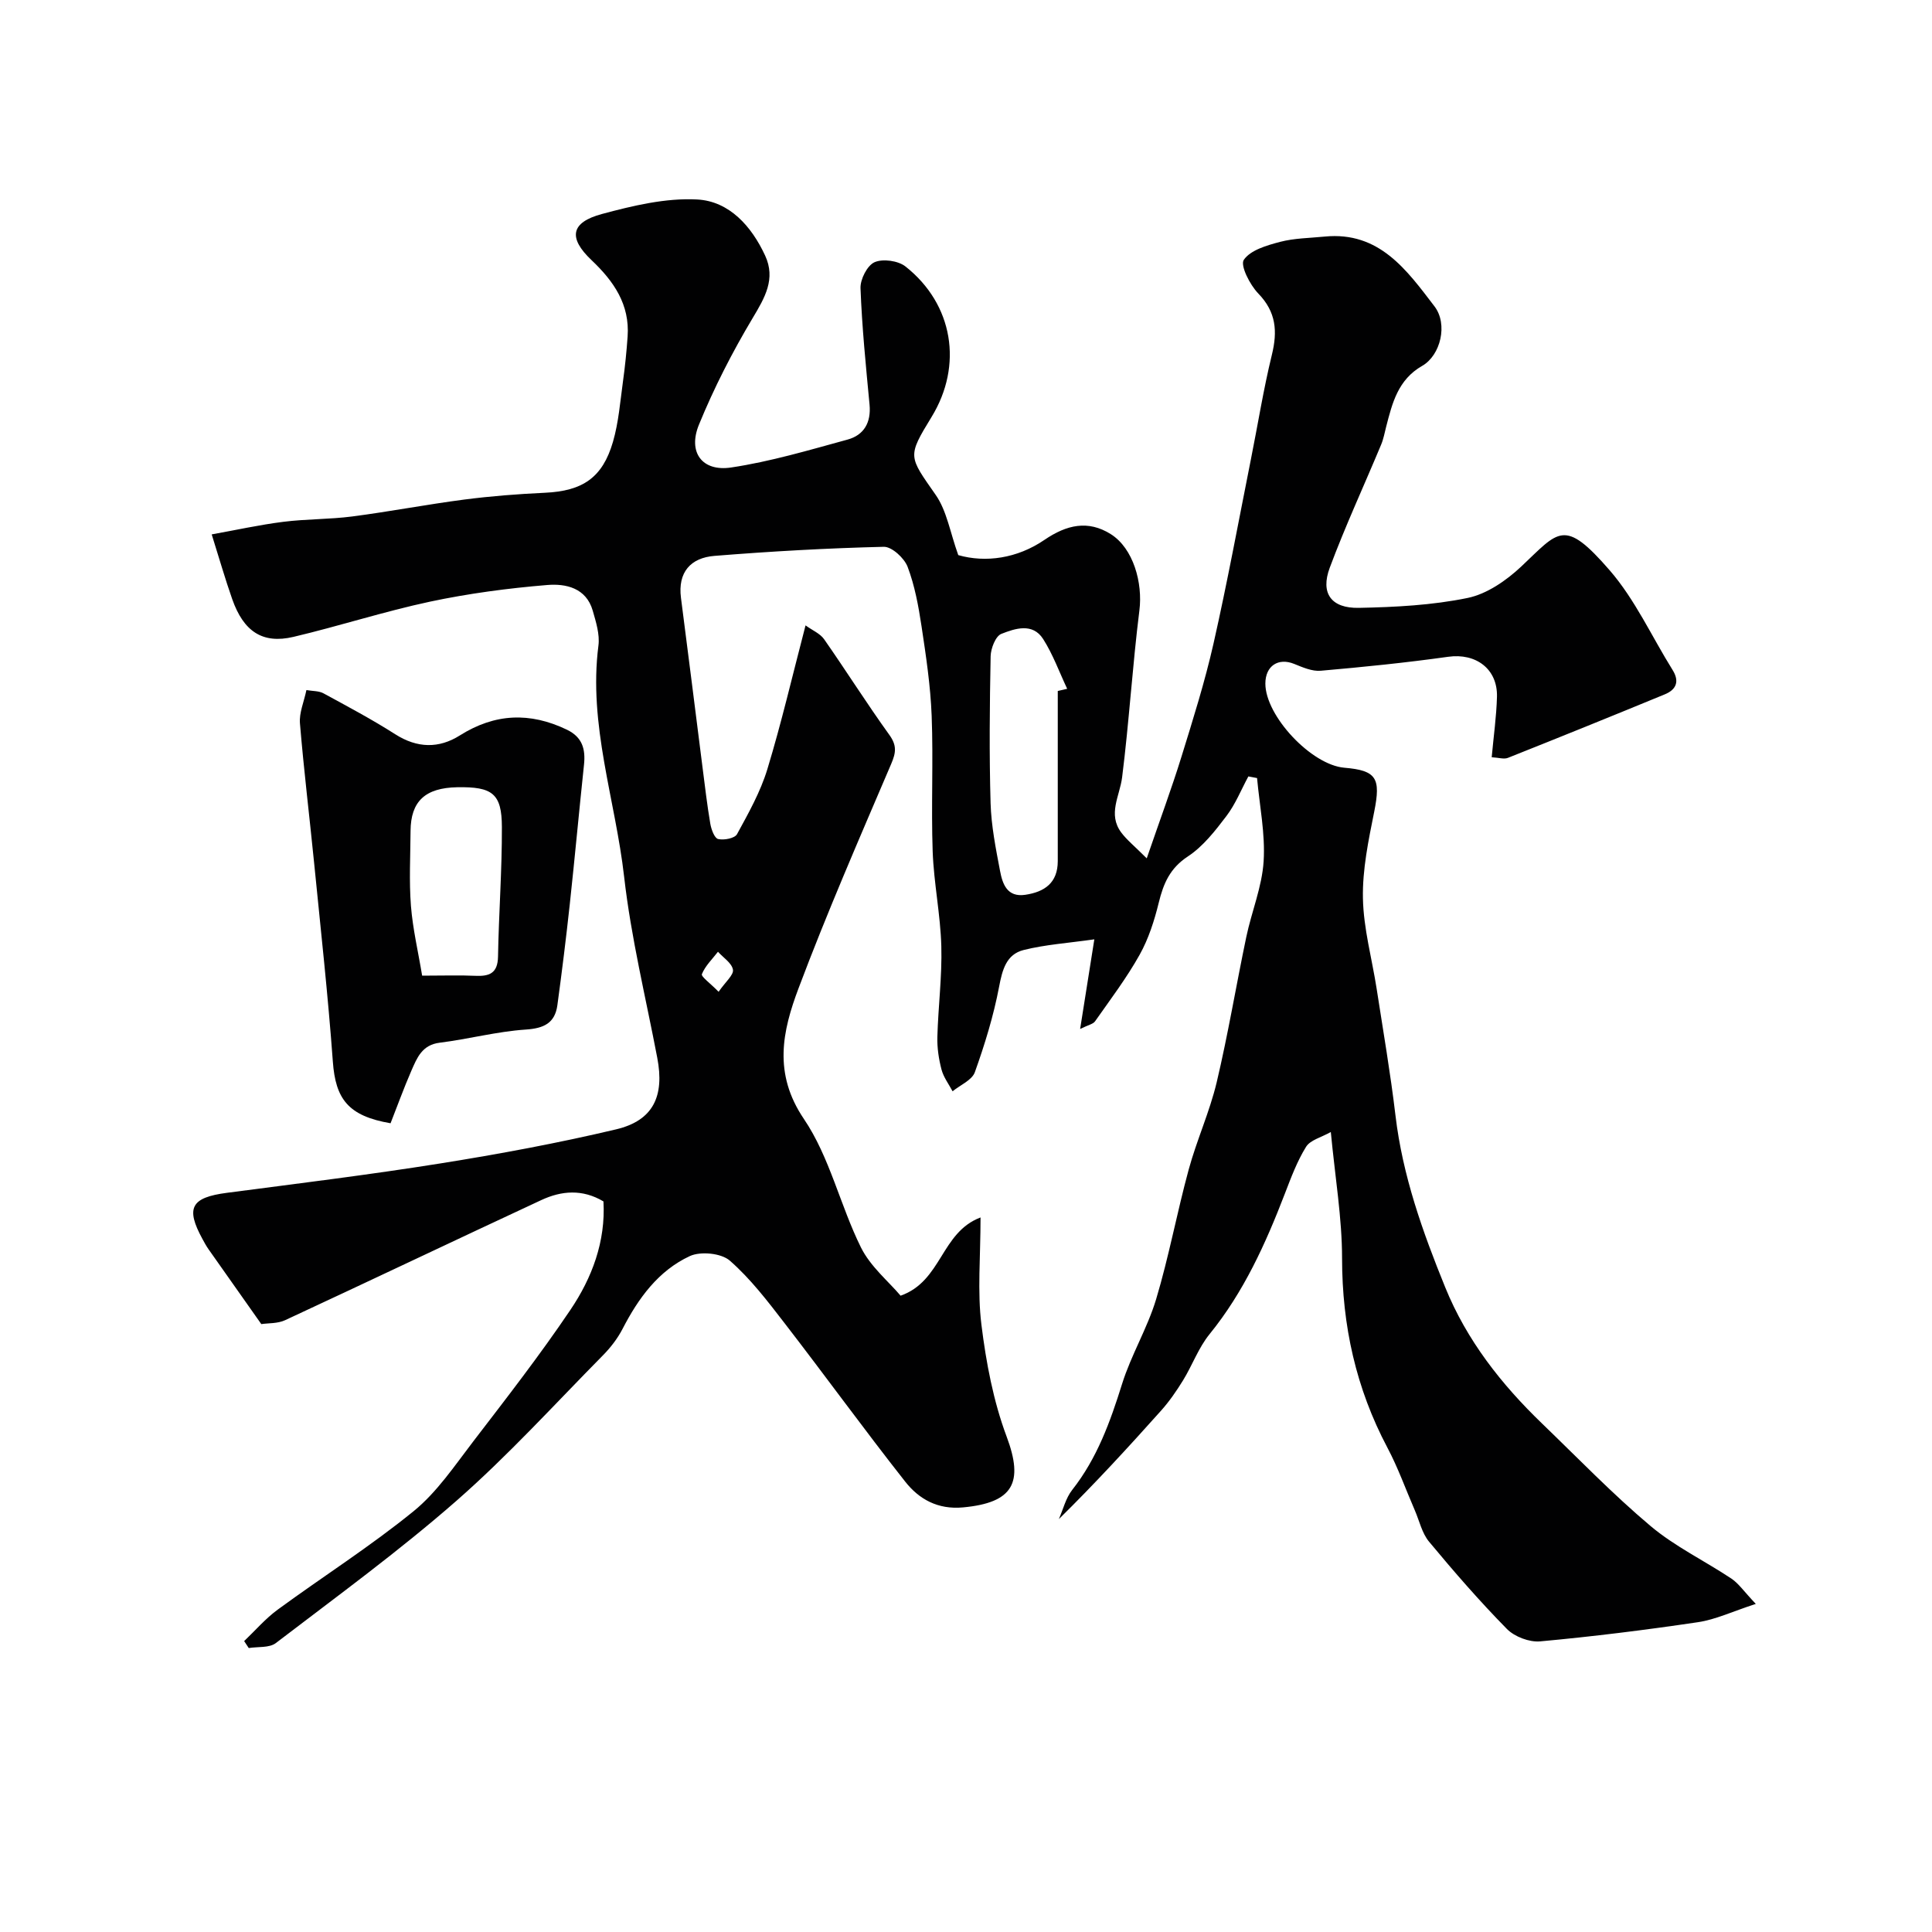 <svg enable-background="new 0 0 400 400" viewBox="0 0 400 400" xmlns="http://www.w3.org/2000/svg"><g fill="#010102"><path d="m363.52 332.07c-4.83 1.57-8.33 3.25-11.99 3.79-10.85 1.61-21.75 2.97-32.66 3.97-2.23.2-5.29-.96-6.87-2.56-5.66-5.75-10.97-11.87-16.13-18.08-1.47-1.77-2-4.31-2.95-6.5-1.88-4.33-3.47-8.82-5.68-12.98-6.5-12.28-9.37-25.26-9.38-39.17 0-8.35-1.43-16.7-2.33-26.17-1.98 1.12-4.25 1.66-5.12 3.06-1.85 2.98-3.11 6.37-4.38 9.67-3.99 10.37-8.51 20.39-15.61 29.13-2.29 2.82-3.56 6.43-5.49 9.57-1.36 2.21-2.86 4.38-4.59 6.31-6.77 7.57-13.64 15.05-21.12 22.41.9-2.03 1.43-4.35 2.76-6.04 5.16-6.55 7.88-14.1 10.33-21.94 1.87-6 5.24-11.53 7.05-17.54 2.65-8.83 4.32-17.96 6.75-26.87 1.66-6.09 4.33-11.92 5.79-18.04 2.36-9.96 4.03-20.08 6.13-30.1 1.1-5.25 3.26-10.39 3.59-15.67.36-5.69-.84-11.49-1.36-17.23-.6-.11-1.2-.23-1.8-.34-1.49 2.75-2.67 5.74-4.54 8.2-2.33 3.07-4.84 6.3-7.99 8.37-3.71 2.44-5.05 5.59-6.02 9.56-.91 3.71-2.11 7.48-3.96 10.79-2.69 4.81-6.05 9.25-9.23 13.78-.4.58-1.39.74-3.09 1.59.99-6.25 1.86-11.73 2.94-18.56-5.5.78-10.18 1.09-14.64 2.21-3.58.9-4.41 4.08-5.08 7.62-1.14 6-2.96 11.92-5.02 17.68-.59 1.65-3.02 2.65-4.61 3.95-.79-1.49-1.87-2.91-2.29-4.5-.57-2.18-.92-4.5-.86-6.74.17-6.27.99-12.54.82-18.79-.18-6.55-1.55-13.06-1.79-19.61-.33-9.36.15-18.74-.21-28.1-.24-6.21-1.17-12.4-2.1-18.56-.63-4.16-1.4-8.39-2.88-12.29-.69-1.81-3.27-4.18-4.93-4.14-11.7.28-23.39.94-35.06 1.88-4.9.39-7.63 3.36-6.93 8.71 1.52 11.69 2.97 23.38 4.46 35.07.5 3.89.95 7.8 1.61 11.67.2 1.17.86 2.99 1.62 3.17 1.21.29 3.45-.15 3.91-1 2.37-4.34 4.85-8.75 6.28-13.45 2.92-9.59 5.19-19.38 7.91-29.78 1.42 1.03 3.01 1.68 3.84 2.86 4.57 6.54 8.83 13.31 13.49 19.78 1.58 2.19 1.42 3.66.41 6.02-6.59 15.42-13.3 30.81-19.2 46.5-3.32 8.83-5.28 17.58 1.12 27.03 5.35 7.9 7.5 17.9 11.81 26.6 1.97 3.97 5.73 7.05 8.21 9.99 8.58-3.03 8.3-13.08 16.55-16.2 0 8.24-.67 15.31.18 22.18.97 7.85 2.47 15.84 5.23 23.21 3.56 9.52 1.37 13.67-9.02 14.64-5.25.49-9.13-1.7-12-5.35-8.5-10.79-16.56-21.92-24.96-32.79-3.51-4.55-7.06-9.21-11.34-12.95-1.77-1.55-6.06-1.97-8.28-.94-6.51 3.02-10.65 8.72-13.92 15.06-1.04 2.01-2.49 3.89-4.08 5.5-10 10.13-19.61 20.72-30.29 30.08-11.93 10.45-24.81 19.83-37.42 29.48-1.35 1.03-3.71.72-5.61 1.03-.32-.48-.63-.96-.95-1.44 2.3-2.19 4.4-4.65 6.94-6.51 9.35-6.85 19.18-13.09 28.15-20.39 4.84-3.94 8.49-9.42 12.35-14.45 6.86-8.94 13.79-17.86 20.09-27.2 4.5-6.66 7.33-14.19 6.86-22.48-4.37-2.6-8.7-2.21-12.84-.29-17.71 8.24-35.35 16.65-53.07 24.88-1.54.72-3.48.59-4.93.81-3.83-5.43-7.4-10.47-10.95-15.53-.46-.66-.85-1.38-1.24-2.1-3.53-6.46-2.33-8.58 5.07-9.55 14.73-1.93 29.49-3.74 44.16-6.08 12.21-1.95 24.4-4.21 36.42-7.06 7.7-1.83 10.04-6.87 8.52-14.81-2.38-12.48-5.43-24.89-6.86-37.48-1.81-15.94-7.44-31.47-5.32-47.88.3-2.32-.51-4.88-1.18-7.22-1.36-4.74-5.62-5.63-9.43-5.31-8.12.67-16.26 1.75-24.23 3.44-9.52 2.03-18.82 5.06-28.31 7.3-6.38 1.5-10.31-1.1-12.67-7.81-1.45-4.13-2.66-8.34-4.25-13.41 5.03-.9 9.88-1.98 14.8-2.6 4.73-.6 9.56-.5 14.29-1.11 7.75-1.01 15.44-2.49 23.19-3.5 5.54-.72 11.14-1.15 16.72-1.41 7.76-.36 11.91-3.08 14.08-10.55 1.17-4.03 1.49-8.31 2.07-12.5.43-3.08.74-6.18.96-9.29.47-6.64-2.86-11.45-7.46-15.81-4.89-4.63-4.33-7.83 2.16-9.57 6.41-1.72 13.2-3.35 19.71-3 6.65.36 11.25 5.54 14.06 11.61 2.24 4.83-.05 8.72-2.59 12.96-4.21 7.05-8 14.45-11.11 22.05-2.34 5.72.65 9.77 6.66 8.87 8.15-1.22 16.13-3.6 24.11-5.78 3.4-.93 4.9-3.54 4.55-7.24-.76-8.02-1.57-16.05-1.87-24.1-.07-1.84 1.39-4.71 2.9-5.38 1.72-.76 4.89-.32 6.41.88 9.9 7.82 11.94 20.48 5.4 31.16-5.06 8.28-4.76 8.07.86 16.14 2.3 3.3 2.97 7.73 4.67 12.46 5.64 1.61 12.19.71 17.85-3.16 4.62-3.15 9.03-4.12 13.7-1.2 4.71 2.94 6.67 10.13 5.95 15.81-1.44 11.49-2.13 23.08-3.58 34.57-.49 3.87-3.01 7.6-.18 11.41 1.16 1.55 2.73 2.8 5.28 5.35 2.74-7.97 5.14-14.43 7.18-21.01 2.4-7.76 4.85-15.53 6.64-23.44 2.87-12.69 5.22-25.49 7.76-38.24 1.44-7.19 2.59-14.46 4.33-21.57 1.19-4.88.89-8.86-2.83-12.7-1.73-1.79-3.77-5.81-2.98-6.96 1.39-2.02 4.76-2.99 7.49-3.71 2.98-.78 6.16-.79 9.26-1.1 11.31-1.11 17.01 6.97 22.72 14.44 2.84 3.71 1.26 10.15-2.53 12.32-5.03 2.88-6.2 7.69-7.47 12.61-.32 1.25-.55 2.54-1.05 3.73-3.54 8.49-7.42 16.85-10.63 25.46-1.97 5.29.3 8.43 6.03 8.31 7.53-.15 15.17-.54 22.51-2.05 4-.82 8.02-3.61 11.1-6.5 7.79-7.32 8.81-10.19 18.33.79 5.26 6.07 8.7 13.71 13.01 20.62 1.5 2.4.73 4.09-1.62 5.05-10.8 4.45-21.62 8.83-32.48 13.15-.81.32-1.9-.05-3.35-.13.4-4.39.98-8.44 1.09-12.5.16-5.8-4.38-9.11-10.1-8.3-8.76 1.23-17.57 2.12-26.38 2.89-1.78.16-3.74-.7-5.49-1.41-3.3-1.35-5.98.4-5.98 4.07 0 6.7 9.53 16.85 16.36 17.42 6.69.56 7.56 2.18 6.18 9.09-1.19 5.92-2.46 11.98-2.34 17.95.12 6.28 1.88 12.51 2.85 18.78 1.35 8.72 2.85 17.43 3.89 26.19 1.47 12.45 5.62 24.07 10.29 35.55 4.46 10.99 11.62 20.09 20.08 28.24 7.41 7.14 14.57 14.57 22.42 21.18 5.07 4.27 11.23 7.22 16.8 10.93 1.51 1.04 2.59 2.67 5.01 5.21zm-144.52-189.01 1.95-.45c-1.63-3.45-2.94-7.11-4.98-10.31-2.18-3.41-5.82-2.18-8.66-1.06-1.19.47-2.17 3.01-2.21 4.62-.2 10.15-.3 20.3-.01 30.44.14 4.69 1.08 9.39 1.96 14.02.51 2.68 1.45 5.49 5.21 4.94 4-.59 6.74-2.47 6.74-6.98-.01-11.73 0-23.48 0-35.22zm-70.22 62.28c1.44-2.09 3.15-3.49 2.97-4.57-.23-1.38-2-2.49-3.1-3.72-1.17 1.52-2.64 2.92-3.33 4.63-.21.51 1.74 1.89 3.46 3.66z"/><path d="m80.86 232.56c-8.78-1.51-11.39-5.02-11.95-12.78-1-13.74-2.52-27.45-3.88-41.17-.96-9.62-2.13-19.22-2.93-28.86-.18-2.17.83-4.43 1.34-6.88 1.32.23 2.58.16 3.52.67 5.02 2.73 10.08 5.42 14.89 8.49 4.54 2.89 9.02 2.97 13.36.23 7.25-4.57 14.51-4.86 22.15-1.19 3.23 1.55 3.89 4.04 3.55 7.27-1.02 9.61-1.9 19.24-2.94 28.84-.76 6.99-1.62 13.96-2.57 20.93-.51 3.71-2.78 4.8-6.55 5.05-5.97.4-11.85 1.98-17.81 2.72-3.68.45-4.71 3.16-5.87 5.8-1.58 3.62-2.92 7.36-4.31 10.88zm6.54-30.56c4.61 0 7.78-.12 10.93.03 2.94.14 4.72-.47 4.78-3.98.16-8.95.83-17.89.8-26.84-.02-6.92-1.98-8.35-9.23-8.22-6.65.12-9.64 2.9-9.68 9.07-.03 5.16-.32 10.35.08 15.49.38 4.8 1.51 9.54 2.32 14.45z"/></g></svg>